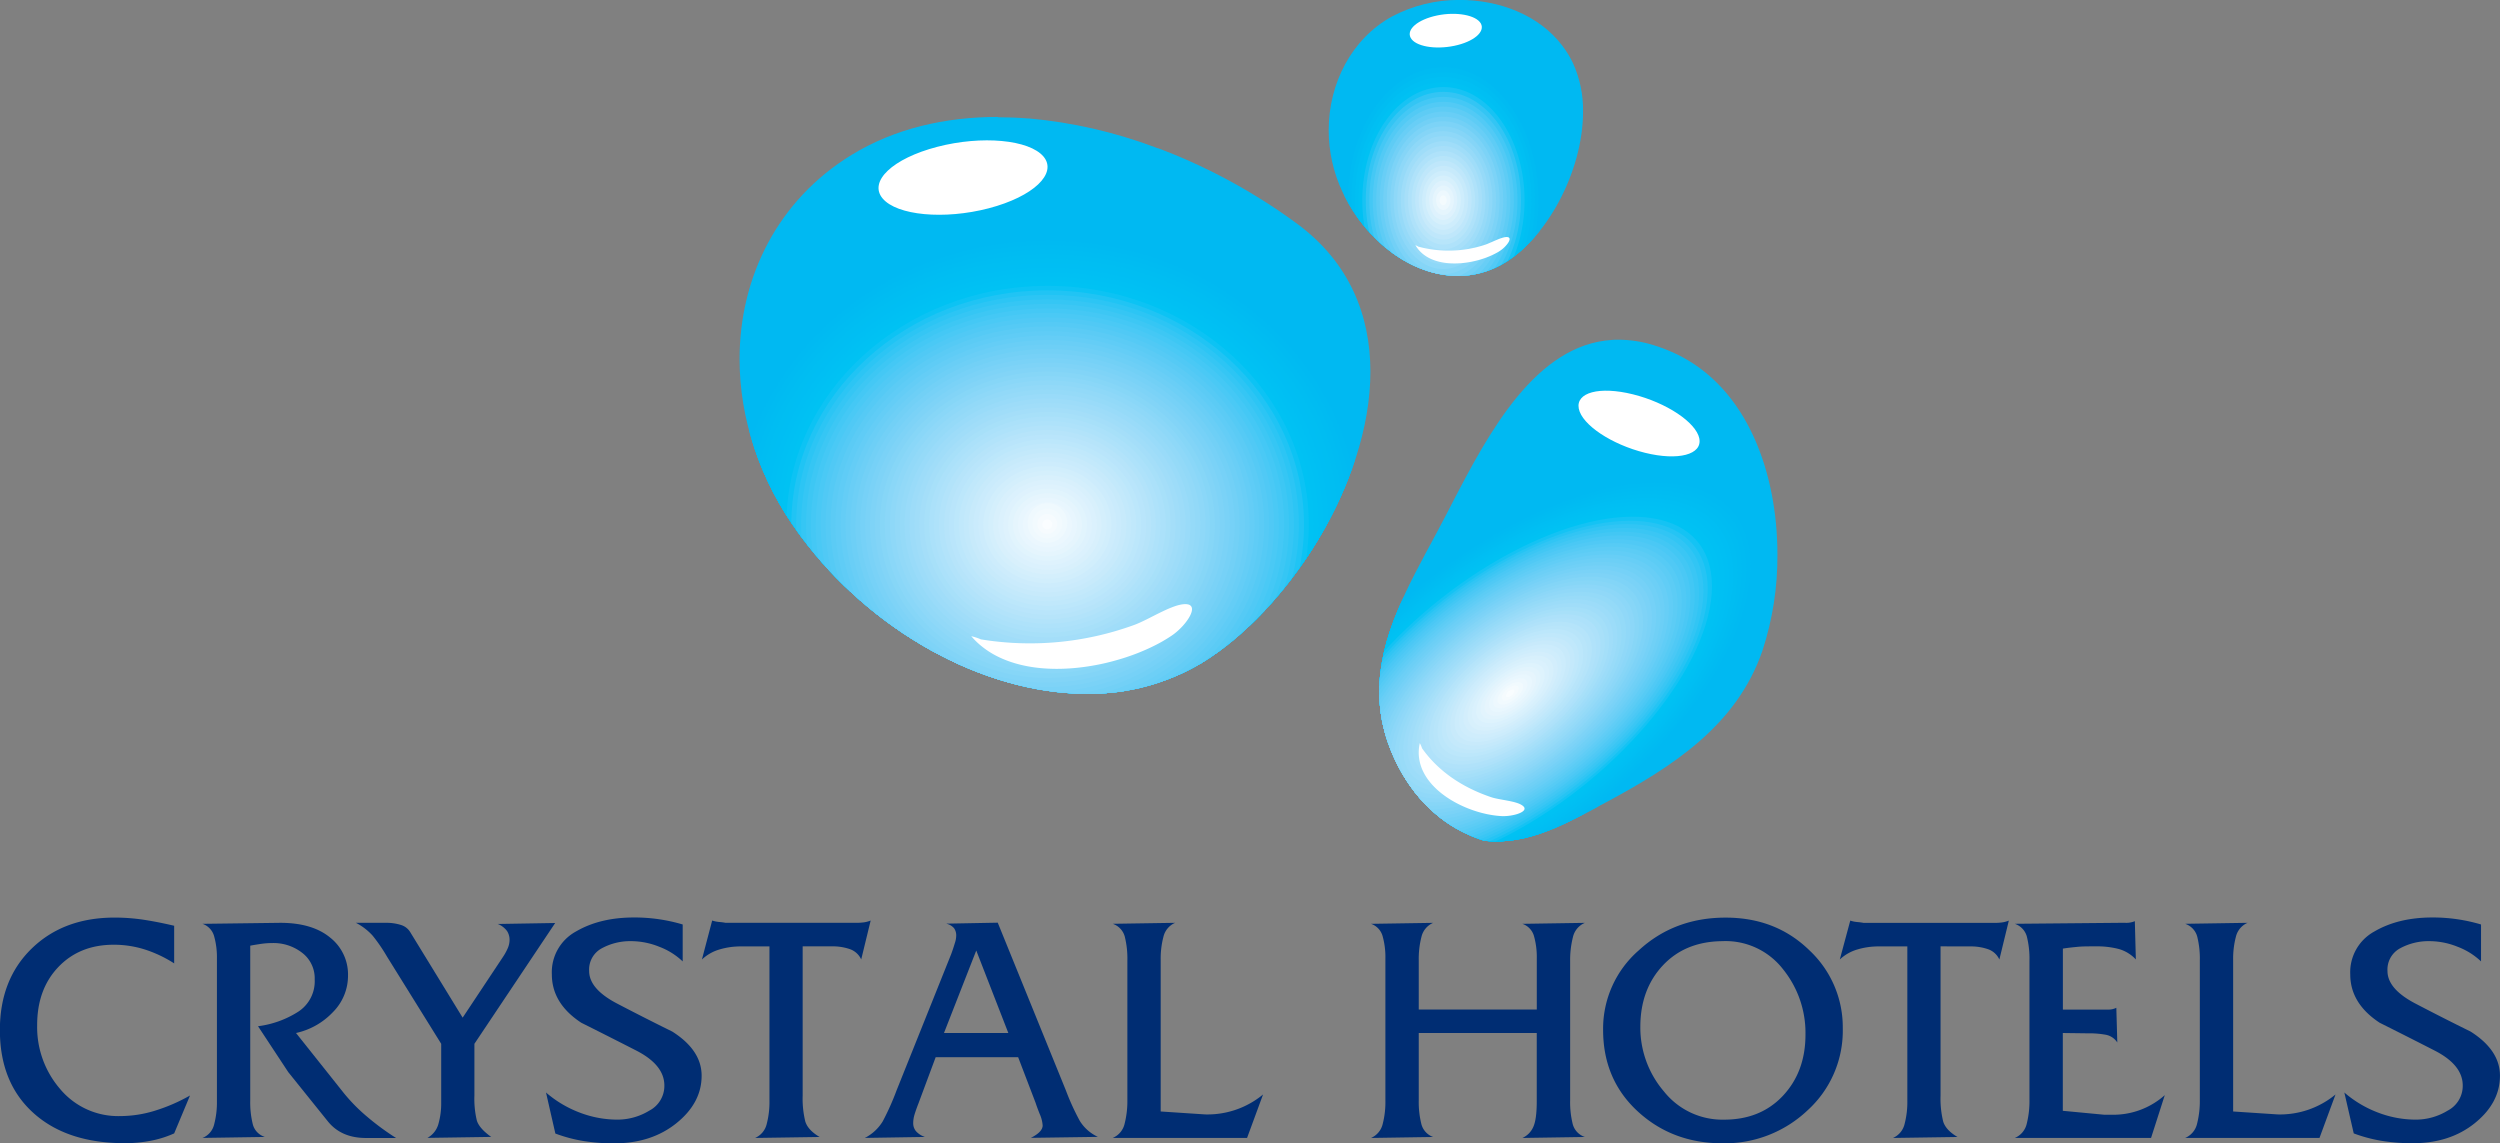 <svg id="Layer_1" data-name="Layer 1" xmlns="http://www.w3.org/2000/svg" xmlns:xlink="http://www.w3.org/1999/xlink" viewBox="0 0 697.02 318.74"><rect x="0" y="0" width="697.02" height="318.74" fill="#808080" stroke="none"/><defs><style>.cls-1{fill:none;}.cls-2{clip-path:url(#clip-path);}.cls-3{fill:#00b9f2;}.cls-4{fill:#00baf2;}.cls-5{fill:#00bbf2;}.cls-6{fill:#00bcf2;}.cls-7{fill:#00bdf2;}.cls-8{fill:#00bef2;}.cls-9{fill:#00bef3;}.cls-10{fill:#00bff3;}.cls-11{fill:#00c0f3;}.cls-12{fill:#00c1f3;}.cls-13{fill:#00c2f3;}.cls-14{fill:#0cc3f4;}.cls-15{fill:#20c4f4;}.cls-16{fill:#2cc5f4;}.cls-17{fill:#35c6f4;}.cls-18{fill:#3dc7f4;}.cls-19{fill:#44c8f5;}.cls-20{fill:#4ac9f5;}.cls-21{fill:#50c9f5;}.cls-22{fill:#55caf5;}.cls-23{fill:#5bcbf5;}.cls-24{fill:#5fccf6;}.cls-25{fill:#64cdf6;}.cls-26{fill:#69cef6;}.cls-27{fill:#6dcff6;}.cls-28{fill:#72d0f6;}.cls-29{fill:#76d1f7;}.cls-30{fill:#7ad2f7;}.cls-31{fill:#7ed3f7;}.cls-32{fill:#82d4f7;}.cls-33{fill:#86d6f7;}.cls-34{fill:#8ad7f8;}.cls-35{fill:#8ed8f8;}.cls-36{fill:#92d9f8;}.cls-37{fill:#95daf8;}.cls-38{fill:#99dbf9;}.cls-39{fill:#9ddcf9;}.cls-40{fill:#a0ddf9;}.cls-41{fill:#a4def9;}.cls-42{fill:#a7e0f9;}.cls-43{fill:#abe1fa;}.cls-44{fill:#aee2fa;}.cls-45{fill:#b2e3fa;}.cls-46{fill:#b6e4fa;}.cls-47{fill:#b9e5fb;}.cls-48{fill:#bce7fb;}.cls-49{fill:#c0e8fb;}.cls-50{fill:#c3e9fb;}.cls-51{fill:#c7eafb;}.cls-52{fill:#caebfc;}.cls-53{fill:#cdecfc;}.cls-54{fill:#d1eefc;}.cls-55{fill:#d4effc;}.cls-56{fill:#d8f0fc;}.cls-57{fill:#dbf1fd;}.cls-58{fill:#def2fd;}.cls-59{fill:#e1f4fd;}.cls-60{fill:#e5f5fd;}.cls-61{fill:#e8f6fe;}.cls-62{fill:#ebf7fe;}.cls-63{fill:#eff9fe;}.cls-64{fill:#f2fafe;}.cls-65{fill:#f6fbfe;}.cls-66{fill:#fafdff;}.cls-67{fill:#fff;fill-rule:evenodd;}.cls-68{clip-path:url(#clip-path-2);}.cls-69{fill:#14c3f4;}.cls-70{fill:#25c4f4;}.cls-71{fill:#31c5f4;}.cls-72{fill:#3ac6f4;}.cls-73{fill:#42c7f4;}.cls-74{fill:#4ac8f5;}.cls-75{fill:#56cbf5;}.cls-76{fill:#5cccf5;}.cls-77{fill:#61cdf6;}.cls-78{fill:#67cef6;}.cls-79{fill:#6ccff6;}.cls-80{fill:#70d0f6;}.cls-81{fill:#75d1f7;}.cls-82{fill:#83d5f7;}.cls-83{fill:#87d6f7;}.cls-84{fill:#8cd7f8;}.cls-85{fill:#90d8f8;}.cls-86{fill:#94daf8;}.cls-87{fill:#98dbf8;}.cls-88{fill:#9cdcf9;}.cls-89{fill:#a4dff9;}.cls-90{fill:#a8e0f9;}.cls-91{fill:#ade1fa;}.cls-92{fill:#b0e2fa;}.cls-93{fill:#b5e4fa;}.cls-94{fill:#b8e5fa;}.cls-95{fill:#c4e9fb;}.cls-96{fill:#c8eafb;}.cls-97{fill:#ccecfc;}.cls-98{fill:#cfedfc;}.cls-99{fill:#d3eefc;}.cls-100{fill:#d7f0fc;}.cls-101{fill:#daf1fd;}.cls-102{fill:#def3fd;}.cls-103{fill:#e2f4fd;}.cls-104{fill:#e6f5fd;}.cls-105{fill:#e9f7fe;}.cls-106{fill:#edf8fe;}.cls-107{fill:#f1fafe;}.cls-108{fill:#f5fbfe;}.cls-109{fill:#f9fdff;}.cls-110{clip-path:url(#clip-path-3);}.cls-111{fill:#17c3f4;}.cls-112{fill:#33c5f4;}.cls-113{fill:#52caf5;}.cls-114{fill:#5eccf5;}.cls-115{fill:#68cef6;}.cls-116{fill:#7cd3f7;}.cls-117{fill:#85d5f7;}.cls-118{fill:#96daf8;}.cls-119{fill:#9fddf9;}.cls-120{fill:#a7dff9;}.cls-121{fill:#afe2fa;}.cls-122{fill:#b7e5fa;}.cls-123{fill:#bfe7fb;}.cls-124{fill:#ceedfc;}.cls-125{fill:#d6f0fc;}.cls-126{fill:#f4fbfe;}.cls-127{fill:#002d73;}</style><clipPath id="clip-path" transform="translate(-72.44 -111.4)"><path class="cls-1" d="M350.69,144c-14.76,0-28.82,3.24-40.81,10.58-20.51,12.55-31.27,34-31.24,57,0,16.28,5.41,33.33,16.56,48.63.12.17.25.34.38.51l.2.28c19.37,26.1,50.59,43.75,79.53,43.83h.2a61.06,61.06,0,0,0,32.15-8.72c23.35-14.3,46.85-49.58,46.86-81.08,0-15.65-5.8-30.39-20.29-41.14l-.49-.36-.15-.1c-2.62-1.93-5.34-3.8-8.14-5.58h0l-.59-.38-.1-.06-.41-.26A159.86,159.86,0,0,0,396.07,153s0,0,0,0c-.22-.08-.39-.16-.6-.22l-.09,0-.15-.05-.18-.06h0l-.65-.24h0a134,134,0,0,0-35-8,.17.17,0,0,0-.09,0h-.24c-2.8-.23-5.62-.34-8.38-.34h0"/></clipPath><clipPath id="clip-path-2" transform="translate(-72.44 -111.4)"><path class="cls-1" d="M521.93,206.17c-21.25,1.31-34.34,25.69-44.53,45.35-1.61,3.12-3.15,6.12-4.66,8.89C465.08,274.66,457,288.86,457,304.19A42.82,42.82,0,0,0,460,320c3.2,8.26,10.58,20.88,26.23,25.79,12.26,1.43,23.33-5,33.85-10.62,18.64-10,36.54-21.45,43.73-42.32A84.14,84.14,0,0,0,568,266c0-22.54-8.24-46.48-28.41-56a47.08,47.08,0,0,0-6.34-2.44,33.68,33.68,0,0,0-9.55-1.45c-.6,0-1.21,0-1.8.05"/></clipPath><clipPath id="clip-path-3" transform="translate(-72.44 -111.4)"><path class="cls-1" d="M460.54,116c-11.22,6.16-17.65,18.6-17.65,31.7a40.29,40.29,0,0,0,3.81,17.13c.06.1.11.22.16.33s.1.2.14.3h0c6.54,13.39,19.15,22.82,31.84,22.86H479a25,25,0,0,0,12-3.11c12.54-6.86,22.8-26,22.81-42.65A31.63,31.63,0,0,0,511,129a27.62,27.62,0,0,0-3-4.89c-6.53-8.59-17.63-12.73-28.61-12.73A39.82,39.82,0,0,0,460.54,116"/></clipPath></defs><title>Crystal Hotels Logo</title><g class="cls-2"><rect class="cls-3" x="206.2" y="32.56" width="175.88" height="160.82"/><path class="cls-3" d="M276.6,257.65c0-44.4,39.36-80.4,87.92-80.4s87.93,36,87.93,80.4-39.36,80.41-87.93,80.41-87.92-36-87.92-80.41" transform="translate(-72.44 -111.4)"/><path class="cls-4" d="M278,257.67c0-43.72,38.76-79.15,86.56-79.15s86.55,35.43,86.55,79.15-38.75,79.13-86.55,79.13S278,301.37,278,257.67" transform="translate(-72.44 -111.4)"/><path class="cls-5" d="M279.33,257.67c0-43,38.13-77.9,85.18-77.9s85.17,34.87,85.17,77.9-38.13,77.88-85.17,77.88-85.18-34.87-85.18-77.88" transform="translate(-72.44 -111.4)"/><path class="cls-6" d="M280.69,257.67c0-42.32,37.52-76.64,83.8-76.64s83.82,34.32,83.82,76.64-37.52,76.63-83.82,76.63-83.8-34.3-83.8-76.63" transform="translate(-72.44 -111.4)"/><path class="cls-7" d="M282.06,257.67c0-41.62,36.9-75.38,82.43-75.38s82.44,33.75,82.44,75.38S410,333,364.49,333s-82.43-33.75-82.43-75.38" transform="translate(-72.44 -111.4)"/><path class="cls-8" d="M283.43,257.67c0-40.94,36.29-74.13,81.06-74.13s81.06,33.19,81.06,74.13-36.3,74.13-81.06,74.13-81.06-33.18-81.06-74.13" transform="translate(-72.44 -111.4)"/><path class="cls-9" d="M284.79,257.67c0-40.24,35.68-72.86,79.69-72.86s79.67,32.62,79.67,72.86-35.68,72.87-79.67,72.87-79.69-32.62-79.69-72.87" transform="translate(-72.44 -111.4)"/><path class="cls-10" d="M286.15,257.67c0-39.54,35.06-71.6,78.33-71.6s78.31,32.06,78.31,71.6-35.06,71.62-78.31,71.62-78.33-32.06-78.33-71.62" transform="translate(-72.44 -111.4)"/><path class="cls-11" d="M287.52,257.68c0-38.86,34.44-70.35,76.93-70.35s76.93,31.5,76.93,70.35S407,328,364.45,328s-76.93-31.5-76.93-70.35" transform="translate(-72.44 -111.4)"/><path class="cls-12" d="M288.88,257.68c0-38.17,33.83-69.1,75.58-69.1S440,219.51,440,257.68s-33.83,69.1-75.56,69.1-75.58-30.94-75.58-69.1" transform="translate(-72.44 -111.4)"/><path class="cls-13" d="M290.25,257.68c0-37.47,33.21-67.85,74.2-67.85s74.19,30.38,74.19,67.85-33.22,67.83-74.19,67.83-74.2-30.38-74.2-67.83" transform="translate(-72.44 -111.4)"/><path class="cls-14" d="M291.7,257.68c0-36.77,32.6-66.58,72.82-66.58s72.82,29.81,72.82,66.58-32.6,66.58-72.82,66.58-72.82-29.81-72.82-66.58" transform="translate(-72.44 -111.4)"/><path class="cls-15" d="M293.07,257.68c0-36.07,32-65.33,71.44-65.33S436,221.61,436,257.68,404,323,364.51,323s-71.44-29.24-71.44-65.33" transform="translate(-72.44 -111.4)"/><path class="cls-16" d="M294.43,257.68c0-35.39,31.38-64.08,70.08-64.08s70.06,28.69,70.06,64.08-31.36,64.07-70.06,64.07-70.08-28.69-70.08-64.07" transform="translate(-72.44 -111.4)"/><path class="cls-17" d="M295.81,257.68c0-34.69,30.75-62.81,68.68-62.81s68.7,28.12,68.7,62.81-30.76,62.82-68.7,62.82-68.68-28.12-68.68-62.82" transform="translate(-72.44 -111.4)"/><path class="cls-18" d="M297.17,257.69c0-34,30.15-61.57,67.32-61.57s67.33,27.56,67.33,61.57-30.15,61.55-67.33,61.55-67.32-27.56-67.32-61.55" transform="translate(-72.44 -111.4)"/><path class="cls-19" d="M298.53,257.69c0-33.3,29.52-60.3,66-60.3s65.94,27,65.94,60.3S400.9,318,364.48,318s-66-27-66-60.3" transform="translate(-72.44 -111.4)"/><path class="cls-20" d="M299.89,257.69c0-32.6,28.91-59.05,64.58-59.05S429,225.09,429,257.69s-28.91,59-64.57,59-64.58-26.44-64.58-59" transform="translate(-72.44 -111.4)"/><path class="cls-21" d="M301.26,257.69c0-31.92,28.29-57.78,63.21-57.78s63.18,25.86,63.18,57.78-28.29,57.8-63.18,57.8-63.21-25.88-63.21-57.8" transform="translate(-72.44 -111.4)"/><path class="cls-22" d="M302.62,257.69c0-31.22,27.69-56.53,61.83-56.53s61.82,25.31,61.82,56.53-27.67,56.53-61.82,56.53-61.83-25.31-61.83-56.53" transform="translate(-72.44 -111.4)"/><path class="cls-23" d="M304,257.69c0-30.52,27.06-55.28,60.46-55.28s60.45,24.76,60.45,55.28S397.84,313,364.45,313,304,288.23,304,257.69" transform="translate(-72.44 -111.4)"/><path class="cls-24" d="M305.35,257.71c0-29.85,26.46-54,59.09-54s59.06,24.18,59.06,54-26.45,54-59.06,54-59.09-24.18-59.09-54" transform="translate(-72.44 -111.4)"/><path class="cls-25" d="M306.82,257.71c0-29.15,25.84-52.77,57.7-52.77s57.71,23.62,57.71,52.77-25.85,52.76-57.71,52.76-57.7-23.62-57.7-52.76" transform="translate(-72.44 -111.4)"/><path class="cls-26" d="M308.17,257.71c0-28.45,25.24-51.52,56.33-51.52s56.33,23.07,56.33,51.52-25.22,51.5-56.33,51.5-56.33-23.05-56.33-51.5" transform="translate(-72.44 -111.4)"/><path class="cls-27" d="M309.55,257.71c0-27.75,24.6-50.25,55-50.25s55,22.5,55,50.25S394.86,308,364.51,308s-55-22.5-55-50.25" transform="translate(-72.44 -111.4)"/><path class="cls-28" d="M310.92,257.71c0-27.05,24-49,53.57-49s53.58,21.95,53.58,49-24,49-53.58,49-53.57-21.93-53.57-49" transform="translate(-72.44 -111.4)"/><path class="cls-29" d="M312.28,257.71c0-26.37,23.36-47.73,52.2-47.73s52.21,21.37,52.21,47.73-23.37,47.74-52.21,47.74-52.2-21.38-52.2-47.74" transform="translate(-72.44 -111.4)"/><path class="cls-30" d="M313.65,257.71c0-25.67,22.75-46.48,50.82-46.48s50.85,20.81,50.85,46.48-22.77,46.49-50.85,46.49-50.82-20.81-50.82-46.49" transform="translate(-72.44 -111.4)"/><path class="cls-31" d="M315,257.71c0-25,22.15-45.23,49.47-45.23s49.45,20.26,49.45,45.23-22.14,45.24-49.45,45.24S315,282.69,315,257.71" transform="translate(-72.44 -111.4)"/><path class="cls-32" d="M316.38,257.72c0-24.29,21.53-44,48.08-44s48.09,19.68,48.09,44-21.53,44-48.09,44-48.08-19.68-48.08-44" transform="translate(-72.44 -111.4)"/><path class="cls-33" d="M317.74,257.72c0-23.6,20.91-42.72,46.71-42.72s46.71,19.13,46.71,42.72-20.9,42.71-46.71,42.71-46.71-19.12-46.71-42.71" transform="translate(-72.44 -111.4)"/><path class="cls-34" d="M319.11,257.72c0-22.9,20.3-41.46,45.33-41.46s45.33,18.56,45.33,41.46-20.3,41.45-45.33,41.45-45.33-18.56-45.33-41.45" transform="translate(-72.44 -111.4)"/><path class="cls-35" d="M320.56,257.65c0-22.2,19.68-40.2,44-40.2s44,18,44,40.2-19.69,40.2-44,40.2-44-18-44-40.2" transform="translate(-72.44 -111.4)"/><path class="cls-36" d="M321.93,257.65c0-21.5,19.08-38.93,42.59-38.93s42.59,17.44,42.59,38.93-19.07,39-42.59,39-42.59-17.44-42.59-39" transform="translate(-72.44 -111.4)"/><path class="cls-37" d="M323.3,257.67c0-20.81,18.45-37.7,41.21-37.7s41.22,16.88,41.22,37.7-18.45,37.68-41.22,37.68-41.21-16.87-41.21-37.68" transform="translate(-72.44 -111.4)"/><path class="cls-38" d="M324.65,257.67c0-20.13,17.84-36.43,39.84-36.43s39.85,16.3,39.85,36.43-17.83,36.43-39.85,36.43-39.84-16.32-39.84-36.43" transform="translate(-72.44 -111.4)"/><path class="cls-39" d="M326,257.67c0-19.43,17.23-35.18,38.47-35.18S403,238.24,403,257.67s-17.22,35.17-38.48,35.17S326,277.09,326,257.67" transform="translate(-72.44 -111.4)"/><path class="cls-40" d="M327.39,257.67c0-18.73,16.61-33.92,37.09-33.92s37.1,15.19,37.1,33.92-16.62,33.92-37.1,33.92-37.09-15.2-37.09-33.92" transform="translate(-72.44 -111.4)"/><path class="cls-41" d="M328.75,257.67c0-18,16-32.66,35.72-32.66s35.73,14.62,35.73,32.66-16,32.67-35.73,32.67-35.72-14.63-35.72-32.67" transform="translate(-72.44 -111.4)"/><path class="cls-42" d="M330.12,257.67c0-17.34,15.38-31.4,34.35-31.4s34.34,14.06,34.34,31.4-15.37,31.42-34.34,31.42S330.12,275,330.12,257.67" transform="translate(-72.44 -111.4)"/><path class="cls-43" d="M331.48,257.68c0-16.66,14.77-30.15,33-30.15s33,13.49,33,30.15-14.76,30.15-33,30.15-33-13.51-33-30.15" transform="translate(-72.44 -111.4)"/><path class="cls-44" d="M332.86,257.68c0-16,14.14-28.9,31.6-28.9S396,241.72,396,257.68s-14.14,28.88-31.59,28.88-31.6-12.93-31.6-28.88" transform="translate(-72.44 -111.4)"/><path class="cls-45" d="M334.21,257.68c0-15.26,13.53-27.65,30.24-27.65s30.23,12.38,30.23,27.65-13.53,27.63-30.23,27.63-30.24-12.37-30.24-27.63" transform="translate(-72.44 -111.4)"/><path class="cls-46" d="M335.68,257.68c0-14.57,12.92-26.38,28.85-26.38s28.86,11.81,28.86,26.38-12.92,26.38-28.86,26.38-28.85-11.8-28.85-26.38" transform="translate(-72.44 -111.4)"/><path class="cls-47" d="M337,257.68c0-13.88,12.31-25.13,27.48-25.13S392,243.8,392,257.68s-12.31,25.13-27.48,25.13S337,271.55,337,257.68" transform="translate(-72.44 -111.4)"/><path class="cls-48" d="M338.41,257.68c0-13.18,11.69-23.86,26.1-23.86s26.1,10.68,26.1,23.86-11.69,23.87-26.1,23.87-26.1-10.68-26.1-23.87" transform="translate(-72.44 -111.4)"/><path class="cls-49" d="M339.76,257.68c0-12.49,11.08-22.61,24.73-22.61s24.73,10.12,24.73,22.61-11.06,22.62-24.73,22.62-24.73-10.13-24.73-22.62" transform="translate(-72.44 -111.4)"/><path class="cls-50" d="M341.13,257.69c0-11.81,10.45-21.37,23.36-21.37s23.35,9.56,23.35,21.37S377.4,279,364.49,279s-23.36-9.57-23.36-21.36" transform="translate(-72.44 -111.4)"/><path class="cls-51" d="M342.5,257.69c0-11.11,9.86-20.1,22-20.1s22,9,22,20.1-9.85,20.1-22,20.1-22-9-22-20.1" transform="translate(-72.44 -111.4)"/><path class="cls-52" d="M343.86,257.69c0-10.41,9.23-18.85,20.61-18.85s20.61,8.44,20.61,18.85-9.23,18.85-20.61,18.85-20.61-8.44-20.61-18.85" transform="translate(-72.44 -111.4)"/><path class="cls-53" d="M345.22,257.69c0-9.71,8.61-17.6,19.25-17.6s19.23,7.89,19.23,17.6-8.61,17.59-19.23,17.59-19.25-7.89-19.25-17.59" transform="translate(-72.44 -111.4)"/><path class="cls-54" d="M346.6,257.69c0-9,8-16.33,17.86-16.33s17.86,7.31,17.86,16.33-8,16.33-17.86,16.33-17.86-7.31-17.86-16.33" transform="translate(-72.44 -111.4)"/><path class="cls-55" d="M348,257.69c0-8.32,7.38-15.08,16.5-15.08s16.48,6.75,16.48,15.08-7.37,15.07-16.48,15.07S348,266,348,257.69" transform="translate(-72.44 -111.4)"/><path class="cls-56" d="M349.33,257.71c0-7.64,6.77-13.82,15.12-13.82s15.1,6.18,15.1,13.82-6.75,13.81-15.1,13.81-15.12-6.19-15.12-13.81" transform="translate(-72.44 -111.4)"/><path class="cls-57" d="M350.78,257.71c0-6.94,6.16-12.57,13.74-12.57s13.74,5.63,13.74,12.57-6.16,12.56-13.74,12.56-13.74-5.62-13.74-12.56" transform="translate(-72.44 -111.4)"/><path class="cls-58" d="M352.15,257.71c0-6.25,5.54-11.3,12.36-11.3s12.37,5.05,12.37,11.3S371.34,269,364.51,269s-12.36-5.06-12.36-11.3" transform="translate(-72.44 -111.4)"/><path class="cls-59" d="M353.51,257.71c0-5.55,4.93-10.05,11-10.05s11,4.5,11,10.05-4.92,10.05-11,10.05-11-4.49-11-10.05" transform="translate(-72.44 -111.4)"/><path class="cls-60" d="M354.88,257.71c0-4.85,4.3-8.78,9.61-8.78s9.62,3.93,9.62,8.78-4.3,8.8-9.62,8.8-9.61-3.94-9.61-8.8" transform="translate(-72.44 -111.4)"/><path class="cls-61" d="M356.24,257.71c0-4.15,3.69-7.53,8.25-7.53s8.24,3.38,8.24,7.53-3.68,7.55-8.24,7.55-8.25-3.37-8.25-7.55" transform="translate(-72.44 -111.4)"/><path class="cls-62" d="M357.61,257.71c0-3.47,3.07-6.28,6.86-6.28s6.87,2.81,6.87,6.28-3.07,6.28-6.87,6.28-6.86-2.81-6.86-6.28" transform="translate(-72.44 -111.4)"/><path class="cls-63" d="M359,257.71a5.51,5.51,0,1,1,5.49,5,5.26,5.26,0,0,1-5.49-5" transform="translate(-72.44 -111.4)"/><path class="cls-64" d="M360.34,257.72a4.14,4.14,0,1,1,4.11,3.76,4,4,0,0,1-4.11-3.76" transform="translate(-72.44 -111.4)"/><path class="cls-65" d="M361.7,257.72a2.76,2.76,0,1,1,2.75,2.51,2.65,2.65,0,0,1-2.75-2.51" transform="translate(-72.44 -111.4)"/><path class="cls-66" d="M363.07,257.72a1.38,1.38,0,1,1,1.37,1.25,1.31,1.31,0,0,1-1.37-1.25" transform="translate(-72.44 -111.4)"/></g><path class="cls-67" d="M363.38,155.05c3.94,4.71-2.83,11.17-15.26,14.42s-25.62,2-29.6-2.74,2.78-11.15,15.23-14.39,25.65-2,29.63,2.71" transform="translate(-72.44 -111.4)"/><path class="cls-67" d="M345.85,289.65a84.81,84.81,0,0,0,42.78-4c3.76-1.34,9.85-5.34,13.61-5.77,5.38-.62,1.18,5.83-3.1,8.72-13.76,9.35-43.2,15-55.91.17a16.64,16.64,0,0,1,2.61.85" transform="translate(-72.44 -111.4)"/><g class="cls-68"><rect class="cls-3" x="384.58" y="94.72" width="111.03" height="139.82"/><path class="cls-3" d="M425.54,341c0-26.24,30.48-63.7,68.09-83.69s68.07-14.93,68.07,11.29-30.46,63.69-68.07,83.69S425.54,367.18,425.54,341" transform="translate(-72.44 -111.4)"/><path class="cls-4" d="M426.73,340.25c0-25.77,29.95-62.57,66.89-82.22s66.88-14.67,66.88,11.1-29.94,62.57-66.88,82.21S426.73,366,426.73,340.25" transform="translate(-72.44 -111.4)"/><path class="cls-5" d="M427.92,339.65c0-25.3,29.41-61.45,65.7-80.75s65.68-14.4,65.68,10.9-29.41,61.47-65.68,80.76-65.7,14.41-65.7-10.9" transform="translate(-72.44 -111.4)"/><path class="cls-6" d="M429.11,338.95c0-24.84,28.86-60.34,64.48-79.28s64.5-14.14,64.5,10.71-28.88,60.34-64.49,79.28-64.5,14.14-64.5-10.71" transform="translate(-72.44 -111.4)"/><path class="cls-7" d="M430.29,338.35c0-24.39,28.33-59.22,63.3-77.82s63.3-13.89,63.3,10.5-28.34,59.23-63.3,77.82-63.3,13.89-63.3-10.5" transform="translate(-72.44 -111.4)"/><path class="cls-9" d="M431.48,337.74c0-23.92,27.79-58.1,62.09-76.34s62.11-13.62,62.11,10.3-27.8,58.11-62.11,76.34-62.09,13.64-62.09-10.3" transform="translate(-72.44 -111.4)"/><path class="cls-10" d="M432.65,337c0-23.47,27.28-57,60.92-74.87s60.91-13.36,60.91,10.1-27.27,57-60.91,74.88-60.92,13.38-60.92-10.1" transform="translate(-72.44 -111.4)"/><path class="cls-11" d="M433.84,336.45c0-23,26.73-55.88,59.72-73.41s59.72-13.11,59.72,9.9-26.74,55.87-59.72,73.41-59.72,13.1-59.72-9.9" transform="translate(-72.44 -111.4)"/><path class="cls-12" d="M435,335.85c0-22.55,26.2-54.75,58.52-71.94s58.52-12.84,58.52,9.71-26.19,54.75-58.52,71.94S435,358.39,435,335.85" transform="translate(-72.44 -111.4)"/><path class="cls-13" d="M436.21,335.14c0-22.09,25.67-53.64,57.34-70.47s57.32-12.58,57.32,9.51-25.67,53.64-57.32,70.47-57.34,12.58-57.34-9.51" transform="translate(-72.44 -111.4)"/><path class="cls-69" d="M437.5,334.54c0-21.62,25.13-52.52,56.13-69s56.12-12.32,56.12,9.31-25.12,52.52-56.12,69-56.13,12.32-56.13-9.31" transform="translate(-72.44 -111.4)"/><path class="cls-70" d="M438.68,334c0-21.17,24.59-51.4,54.95-67.55s54.93-12,54.93,9.11S524,326.93,493.63,343.06s-54.95,12-54.95-9.11" transform="translate(-72.44 -111.4)"/><path class="cls-71" d="M439.87,333.25c0-20.71,24.06-50.29,53.75-66.07s53.75-11.79,53.75,8.92-24.08,50.28-53.75,66.06-53.75,11.8-53.75-8.91" transform="translate(-72.44 -111.4)"/><path class="cls-72" d="M441.06,332.64c0-20.24,23.52-49.16,52.55-64.6s52.55-11.53,52.55,8.72-23.52,49.17-52.55,64.6-52.55,11.52-52.55-8.72" transform="translate(-72.44 -111.4)"/><path class="cls-73" d="M442.24,332c0-19.78,23-48,51.35-63.12s51.36-11.26,51.36,8.52-23,48.05-51.36,63.13-51.35,11.27-51.35-8.53" transform="translate(-72.44 -111.4)"/><path class="cls-74" d="M443.41,331.35c0-19.34,22.46-46.94,50.18-61.66s50.15-11,50.15,8.31-22.45,46.94-50.15,61.67-50.18,11-50.18-8.32" transform="translate(-72.44 -111.4)"/><path class="cls-21" d="M444.6,330.74c0-18.86,21.93-45.82,49-60.2s49-10.73,49,8.12-21.92,45.82-49,60.2-49,10.74-49-8.12" transform="translate(-72.44 -111.4)"/><path class="cls-75" d="M445.79,330.13c0-18.4,21.4-44.7,47.77-58.72s47.77-10.49,47.77,7.92S520,324,493.56,338.06s-47.77,10.49-47.77-7.93" transform="translate(-72.44 -111.4)"/><path class="cls-76" d="M447,329.44c0-17.94,20.86-43.58,46.58-57.25s46.58-10.22,46.58,7.73-20.86,43.58-46.57,57.25S447,347.39,447,329.44" transform="translate(-72.44 -111.4)"/><path class="cls-77" d="M448.16,328.84c0-17.49,20.31-42.47,45.38-55.79s45.38-10,45.38,7.53S518.61,323,493.55,336.37s-45.38,9.94-45.38-7.53" transform="translate(-72.44 -111.4)"/><path class="cls-78" d="M449.35,328.23c0-17,19.79-41.35,44.19-54.31s44.19-9.69,44.19,7.32-19.79,41.35-44.19,54.33-44.19,9.69-44.19-7.34" transform="translate(-72.44 -111.4)"/><path class="cls-79" d="M450.53,327.54c0-16.57,19.24-40.23,43-52.85s43-9.43,43,7.13-19.25,40.23-43,52.85-43,9.43-43-7.13" transform="translate(-72.44 -111.4)"/><path class="cls-80" d="M451.82,326.94c0-16.1,18.71-39.12,41.8-51.38s41.81-9.18,41.81,6.92-18.71,39.12-41.81,51.39-41.8,9.18-41.8-6.93" transform="translate(-72.44 -111.4)"/><path class="cls-81" d="M453,326.24c0-15.65,18.17-38,40.61-49.92s40.6-8.91,40.6,6.74S516,321,493.61,333,453,341.89,453,326.24" transform="translate(-72.44 -111.4)"/><path class="cls-30" d="M454.18,325.63c0-15.18,17.65-36.87,39.42-48.44S533,268.54,533,283.73s-17.65,36.87-39.41,48.45-39.42,8.64-39.42-6.55" transform="translate(-72.44 -111.4)"/><path class="cls-31" d="M455.36,325c0-14.72,17.12-35.76,38.23-47s38.21-8.37,38.21,6.35-17.1,35.76-38.21,47-38.23,8.39-38.23-6.34" transform="translate(-72.44 -111.4)"/><path class="cls-82" d="M456.55,324.33c0-14.26,16.58-34.64,37-45.5s37-8.12,37,6.13-16.58,34.65-37,45.52-37,8.13-37-6.14" transform="translate(-72.44 -111.4)"/><path class="cls-83" d="M457.74,323.74c0-13.81,16-33.53,35.84-44.05s35.82-7.86,35.82,5.95-16,33.53-35.82,44-35.84,7.86-35.84-5.93" transform="translate(-72.44 -111.4)"/><path class="cls-84" d="M458.93,323.13c0-13.35,15.5-32.41,34.63-42.57s34.63-7.6,34.63,5.75-15.51,32.41-34.63,42.57-34.63,7.6-34.63-5.75" transform="translate(-72.44 -111.4)"/><path class="cls-85" d="M460.11,322.43c0-12.89,15-31.28,33.43-41.11S527,274,527,286.87,512,318.16,493.55,328s-33.43,7.33-33.43-5.55" transform="translate(-72.44 -111.4)"/><path class="cls-86" d="M461.3,321.83c0-12.41,14.43-30.16,32.25-39.63s32.23-7.07,32.23,5.36-14.43,30.16-32.23,39.63-32.25,7.08-32.25-5.36" transform="translate(-72.44 -111.4)"/><path class="cls-87" d="M462.48,321.23c0-12,13.9-29.05,31.05-38.17s31-6.82,31,5.15-13.91,29.05-31,38.18-31.05,6.8-31.05-5.16" transform="translate(-72.44 -111.4)"/><path class="cls-88" d="M463.67,320.53c0-11.5,13.36-27.93,29.85-36.71s29.86-6.54,29.86,5S510,316.72,493.52,325.48s-29.85,6.55-29.85-4.95" transform="translate(-72.44 -111.4)"/><path class="cls-40" d="M464.84,319.92c0-11,12.84-26.81,28.67-35.23s28.67-6.29,28.67,4.75-12.84,26.82-28.67,35.24-28.67,6.29-28.67-4.76" transform="translate(-72.44 -111.4)"/><path class="cls-89" d="M466.14,319.33c0-10.59,12.28-25.7,27.46-33.78s27.47-6,27.47,4.56-12.29,25.71-27.47,33.77-27.46,6-27.46-4.55" transform="translate(-72.44 -111.4)"/><path class="cls-90" d="M467.31,318.63c0-10.13,11.76-24.59,26.28-32.3s26.28-5.76,26.28,4.35-11.76,24.59-26.28,32.3-26.28,5.77-26.28-4.35" transform="translate(-72.44 -111.4)"/><path class="cls-91" d="M468.5,318c0-9.65,11.22-23.46,25.09-30.84s25.09-5.48,25.09,4.17-11.24,23.46-25.09,30.84-25.09,5.5-25.09-4.17" transform="translate(-72.44 -111.4)"/><path class="cls-92" d="M469.69,317.42c0-9.19,10.7-22.34,23.89-29.36s23.89-5.24,23.89,4-10.68,22.35-23.89,29.36-23.89,5.24-23.89-4" transform="translate(-72.44 -111.4)"/><path class="cls-93" d="M470.87,316.72c0-8.73,10.16-21.22,22.69-27.88s22.7-5,22.7,3.76-10.16,21.23-22.69,27.89-22.7,5-22.7-3.77" transform="translate(-72.44 -111.4)"/><path class="cls-94" d="M472.06,316.13c0-8.28,9.63-20.12,21.5-26.43s21.5-4.71,21.5,3.58-9.62,20.11-21.5,26.42-21.5,4.72-21.5-3.56" transform="translate(-72.44 -111.4)"/><path class="cls-48" d="M473.25,315.43c0-7.82,9.09-19,20.3-25s20.3-4.44,20.3,3.38-9.09,19-20.3,25-20.3,4.46-20.3-3.36" transform="translate(-72.44 -111.4)"/><path class="cls-49" d="M474.43,314.82c0-7.36,8.55-17.87,19.1-23.49s19.11-4.19,19.11,3.18S504.1,312.38,493.54,318s-19.1,4.18-19.1-3.18" transform="translate(-72.44 -111.4)"/><path class="cls-95" d="M475.61,314.21c0-6.9,8-16.75,17.92-22s17.91-3.93,17.91,3-8,16.76-17.91,22-17.92,3.93-17.92-3" transform="translate(-72.44 -111.4)"/><path class="cls-96" d="M476.79,313.53c0-6.45,7.5-15.66,16.73-20.56s16.72-3.67,16.72,2.78-7.48,15.64-16.72,20.55-16.73,3.67-16.73-2.77" transform="translate(-72.44 -111.4)"/><path class="cls-97" d="M478,312.92c0-6,7-14.52,15.53-19.08S509,290.43,509,296.41s-6.94,14.53-15.52,19.09S478,318.91,478,312.92" transform="translate(-72.44 -111.4)"/><path class="cls-98" d="M479.17,312.32c0-5.51,6.41-13.4,14.34-17.61s14.33-3.15,14.33,2.38-6.42,13.41-14.33,17.62-14.34,3.14-14.34-2.39" transform="translate(-72.44 -111.4)"/><path class="cls-99" d="M480.45,311.62c0-5.05,5.88-12.29,13.14-16.14s13.13-2.89,13.13,2.18-5.88,12.29-13.13,16.16-13.14,2.87-13.14-2.19" transform="translate(-72.44 -111.4)"/><path class="cls-100" d="M481.64,311c0-4.6,5.34-11.17,11.93-14.69s12-2.61,12,2-5.35,11.17-12,14.68-11.93,2.63-11.93-2" transform="translate(-72.44 -111.4)"/><path class="cls-101" d="M482.82,310.41c0-4.14,4.82-10,10.75-13.2s10.75-2.36,10.75,1.77S499.51,309,493.57,312.2s-10.75,2.36-10.75-1.78" transform="translate(-72.44 -111.4)"/><path class="cls-102" d="M484,309.72c0-3.68,4.27-8.94,9.55-11.74s9.56-2.09,9.56,1.58-4.27,8.94-9.56,11.74S484,313.4,484,309.72" transform="translate(-72.44 -111.4)"/><path class="cls-103" d="M485.2,309.11c0-3.22,3.73-7.82,8.35-10.27s8.36-1.83,8.36,1.4-3.73,7.82-8.36,10.27-8.35,1.84-8.35-1.4" transform="translate(-72.44 -111.4)"/><path class="cls-104" d="M486.37,308.52c0-2.76,3.22-6.71,7.18-8.81s7.16-1.57,7.16,1.19-3.21,6.71-7.16,8.81-7.18,1.57-7.18-1.19" transform="translate(-72.44 -111.4)"/><path class="cls-105" d="M487.57,307.82c0-2.29,2.66-5.59,6-7.33s6-1.32,6,1-2.68,5.57-6,7.33-6,1.32-6-1" transform="translate(-72.44 -111.4)"/><path class="cls-106" d="M488.75,307.21c0-1.84,2.13-4.46,4.77-5.87s4.78-1,4.78.79-2.14,4.47-4.78,5.88-4.77,1-4.77-.81" transform="translate(-72.44 -111.4)"/><path class="cls-107" d="M489.93,306.62c0-1.39,1.61-3.36,3.58-4.41s3.58-.79,3.58.6-1.6,3.35-3.57,4.4-3.59.78-3.59-.59" transform="translate(-72.44 -111.4)"/><path class="cls-108" d="M491.12,305.92c0-.92,1.07-2.23,2.39-2.94s2.38-.53,2.38.4-1.06,2.24-2.38,2.94-2.39.51-2.39-.4" transform="translate(-72.44 -111.4)"/><path class="cls-109" d="M492.31,305.31a2.11,2.11,0,0,1,1.19-1.46c.66-.35,1.2-.26,1.2.2a2.1,2.1,0,0,1-1.2,1.47c-.66.35-1.19.26-1.19-.2" transform="translate(-72.44 -111.4)"/></g><path class="cls-67" d="M546.22,233.64c.9,4.5-5.86,6.3-15.15,4s-17.55-7.78-18.45-12.3,5.75-6.32,15.09-4,17.57,7.79,18.52,12.3" transform="translate(-72.44 -111.4)"/><path class="cls-67" d="M468.9,320c4.6,6.51,11.35,11,19.41,13.7,2.25.74,6.78,1,8.51,2.23,2.51,1.68-2.54,3.19-5.78,3-10.45-.57-25.32-8.63-22.75-20.35a7,7,0,0,1,.6,1.37" transform="translate(-72.44 -111.4)"/><g class="cls-110"><rect class="cls-3" x="370.45" width="70.91" height="76.91"/><path class="cls-3" d="M447.28,167.2c0-21.24,12.34-38.45,27.55-38.45S502.35,146,502.35,167.2,490,205.64,474.83,205.64s-27.55-17.21-27.55-38.43" transform="translate(-72.44 -111.4)"/><path class="cls-5" d="M448.26,167.21c0-20.46,11.88-37.06,26.55-37.06s26.56,16.6,26.56,37.06-11.9,37.07-26.56,37.07-26.55-16.6-26.55-37.07" transform="translate(-72.44 -111.4)"/><path class="cls-7" d="M449.24,167.24c0-19.7,11.45-35.69,25.56-35.69s25.57,16,25.57,35.69-11.44,35.69-25.57,35.69-25.56-16-25.56-35.69" transform="translate(-72.44 -111.4)"/><path class="cls-10" d="M450.21,167.2c0-19,11-34.32,24.59-34.32s24.59,15.37,24.59,34.32-11,34.32-24.59,34.32-24.59-15.36-24.59-34.32" transform="translate(-72.44 -111.4)"/><path class="cls-12" d="M451.18,167.23c0-18.2,10.57-32.95,23.6-32.95s23.61,14.75,23.61,32.95-10.58,32.95-23.61,32.95-23.6-14.76-23.6-32.95" transform="translate(-72.44 -111.4)"/><path class="cls-111" d="M452.26,167.25c0-17.45,10.13-31.58,22.62-31.58s22.62,14.13,22.62,31.58-10.13,31.56-22.62,31.56-22.62-14.12-22.62-31.56" transform="translate(-72.44 -111.4)"/><path class="cls-112" d="M453.23,167.2c0-16.67,9.68-30.19,21.63-30.19s21.64,13.52,21.64,30.19-9.69,30.2-21.64,30.2-21.63-13.52-21.63-30.2" transform="translate(-72.44 -111.4)"/><path class="cls-19" d="M454.21,167.23c0-15.92,9.24-28.82,20.64-28.82s20.67,12.9,20.67,28.82-9.26,28.83-20.67,28.83-20.64-12.92-20.64-28.83" transform="translate(-72.44 -111.4)"/><path class="cls-113" d="M455.18,167.25c0-15.17,8.8-27.46,19.67-27.46s19.66,12.29,19.66,27.46-8.81,27.45-19.66,27.45-19.67-12.29-19.67-27.45" transform="translate(-72.44 -111.4)"/><path class="cls-114" d="M456.15,167.21c0-14.4,8.38-26.09,18.69-26.09s18.69,11.69,18.69,26.09-8.36,26.07-18.69,26.07-18.69-11.67-18.69-26.07" transform="translate(-72.44 -111.4)"/><path class="cls-115" d="M457.13,167.23c0-13.64,7.94-24.7,17.71-24.7s17.7,11.06,17.7,24.7-7.92,24.72-17.7,24.72-17.71-11.07-17.71-24.72" transform="translate(-72.44 -111.4)"/><path class="cls-28" d="M458.1,167.25c0-12.89,7.5-23.33,16.73-23.33s16.72,10.45,16.72,23.33-7.48,23.33-16.72,23.33-16.73-10.45-16.73-23.33" transform="translate(-72.44 -111.4)"/><path class="cls-116" d="M459.08,167.21c0-12.13,7-22,15.75-22s15.72,9.83,15.72,22-7,22-15.72,22-15.75-9.83-15.75-22" transform="translate(-72.44 -111.4)"/><path class="cls-117" d="M460.05,167.24c0-11.37,6.61-20.6,14.76-20.6s14.74,9.23,14.74,20.6-6.59,20.59-14.74,20.59-14.76-9.22-14.76-20.59" transform="translate(-72.44 -111.4)"/><path class="cls-35" d="M461,167.2c0-10.62,6.15-19.22,13.77-19.22s13.77,8.6,13.77,19.22-6.16,19.21-13.77,19.21S461,177.82,461,167.2" transform="translate(-72.44 -111.4)"/><path class="cls-118" d="M462,167.21c0-9.85,5.72-17.85,12.79-17.85s12.78,8,12.78,17.85-5.72,17.84-12.78,17.84-12.79-8-12.79-17.84" transform="translate(-72.44 -111.4)"/><path class="cls-119" d="M463,167.24c0-9.1,5.3-16.47,11.81-16.47s11.8,7.37,11.8,16.47-5.29,16.48-11.8,16.48S463,176.34,463,167.24" transform="translate(-72.44 -111.4)"/><path class="cls-120" d="M464,167.2c0-8.34,4.84-15.1,10.82-15.1s10.83,6.77,10.83,15.1-4.85,15.1-10.83,15.1S464,175.55,464,167.2" transform="translate(-72.44 -111.4)"/><path class="cls-121" d="M465,167.23c0-7.58,4.4-13.73,9.84-13.73s9.84,6.14,9.84,13.73-4.41,13.72-9.84,13.72S465,174.8,465,167.23" transform="translate(-72.44 -111.4)"/><path class="cls-122" d="M466,167.25c0-6.83,4-12.36,8.86-12.36s8.85,5.52,8.85,12.36-4,12.35-8.85,12.35S466,174.07,466,167.25" transform="translate(-72.44 -111.4)"/><path class="cls-123" d="M467,167.2c0-6.06,3.52-11,7.87-11s7.87,4.92,7.87,11-3.52,11-7.87,11-7.87-4.92-7.87-11" transform="translate(-72.44 -111.4)"/><path class="cls-51" d="M468,167.23c0-5.3,3.09-9.6,6.89-9.6s6.89,4.3,6.89,9.6-3.09,9.62-6.89,9.62-6.89-4.3-6.89-9.62" transform="translate(-72.44 -111.4)"/><path class="cls-124" d="M468.93,167.25c0-4.55,2.64-8.24,5.9-8.24s5.91,3.69,5.91,8.24-2.64,8.23-5.91,8.23-5.9-3.68-5.9-8.23" transform="translate(-72.44 -111.4)"/><path class="cls-125" d="M469.91,167.21c0-3.79,2.2-6.87,4.92-6.87s4.9,3.09,4.9,6.87-2.19,6.86-4.9,6.86-4.92-3.07-4.92-6.86" transform="translate(-72.44 -111.4)"/><path class="cls-58" d="M470.88,167.23c0-3,1.76-5.48,3.94-5.48s3.92,2.47,3.92,5.48-1.75,5.5-3.92,5.5-3.94-2.46-3.94-5.5" transform="translate(-72.44 -111.4)"/><path class="cls-60" d="M471.86,167.25c0-2.27,1.31-4.12,3-4.12s2.94,1.85,2.94,4.12-1.32,4.11-2.94,4.11-3-1.85-3-4.11" transform="translate(-72.44 -111.4)"/><path class="cls-106" d="M472.83,167.21c0-1.52.87-2.74,2-2.74s2,1.23,2,2.74-.88,2.74-2,2.74-2-1.23-2-2.74" transform="translate(-72.44 -111.4)"/><path class="cls-126" d="M473.8,167.24c0-.77.44-1.37,1-1.37s1,.6,1,1.37-.45,1.37-1,1.37-1-.62-1-1.37" transform="translate(-72.44 -111.4)"/></g><path class="cls-67" d="M485.31,117.94c1.28,2.33-2,5.12-7.43,6.24s-10.86.13-12.13-2.23,2-5.12,7.38-6.24,10.86-.09,12.18,2.23" transform="translate(-72.44 -111.4)"/><path class="cls-67" d="M468.11,180.22a32.29,32.29,0,0,0,18.13-.5c1.67-.5,4.5-2.12,6.12-2.23,2.3-.12.05,2.77-1.95,4-6.4,3.94-19.11,5.61-23.35-1.74a10.37,10.37,0,0,1,1,.5" transform="translate(-72.44 -111.4)"/><path class="cls-127" d="M121,369.51V380a34.86,34.86,0,0,0-8.16-3.87,28.52,28.52,0,0,0-8.71-1.33q-9.48,0-15.41,6.2t-5.92,16.23a26.39,26.39,0,0,0,6.47,17.87A21.05,21.05,0,0,0,106,422.57a32.73,32.73,0,0,0,9.8-1.55,48.69,48.69,0,0,0,9.62-4.19L121,427.4a29.28,29.28,0,0,1-6.52,2.05,37.9,37.9,0,0,1-7.25.68q-16.14,0-25.48-8.43t-9.34-23.11q0-14.13,8.89-22.75t23.11-8.61a54.23,54.23,0,0,1,8,.59Q116.38,368.42,121,369.51Z" transform="translate(-72.44 -111.4)"/><path class="cls-127" d="M150.56,368.69q8.93,0,13.91,4.1a13.09,13.09,0,0,1,5,10.57,14.37,14.37,0,0,1-4.24,10.26,20.05,20.05,0,0,1-10.26,5.79l13.13,16.5a48.54,48.54,0,0,0,6.7,6.84,71.11,71.11,0,0,0,8.07,5.93h-8.39q-6.84,0-10.57-4.56l-11.09-13.79-8.44-12.81a27.15,27.15,0,0,0,11.23-4.06,10.12,10.12,0,0,0,4.57-9,8.93,8.93,0,0,0-3.47-7.39,13,13,0,0,0-8.3-2.74,22.25,22.25,0,0,0-3.46.27c-1.16.18-2.07.33-2.74.46v43.12a25.35,25.35,0,0,0,.73,6.75,5,5,0,0,0,3.37,3.46l-17.41.27a5.37,5.37,0,0,0,3.24-3.74,23.9,23.9,0,0,0,.78-6.47V378.63a21.56,21.56,0,0,0-.78-6.2,5.07,5.07,0,0,0-3.24-3.46Z" transform="translate(-72.44 -111.4)"/><path class="cls-127" d="M204.71,402.42v14.4a25.77,25.77,0,0,0,.68,7q.68,2.19,4,4.56l-17.78.27a6.34,6.34,0,0,0,3.06-3.87,21,21,0,0,0,.78-6V402.42l-15.13-24.34a45.91,45.91,0,0,0-4-5.83,16.3,16.3,0,0,0-4.65-3.56h8.3a13.49,13.49,0,0,1,4.24.59,4.57,4.57,0,0,1,2.6,2l14.62,23.85,11.29-17a14.8,14.8,0,0,0,1.21-2.19,5.94,5.94,0,0,0,.58-2.46,4.56,4.56,0,0,0-.68-2.47,6,6,0,0,0-2.6-2l16-.27Z" transform="translate(-72.44 -111.4)"/><path class="cls-127" d="M262.78,369.15v10.3a19.28,19.28,0,0,0-6.52-4.08,21.14,21.14,0,0,0-7.8-1.57,16.65,16.65,0,0,0-8.25,2,6.71,6.71,0,0,0-3.51,6.33q0,5,7.79,9.07T259.86,399q8.2,5.2,8.2,12.31,0,7.57-7,13.22t-17.46,5.65a53.76,53.76,0,0,1-8.39-.64,41.41,41.41,0,0,1-7.93-2.1L224.67,416a31.21,31.21,0,0,0,9.3,5.56,29.4,29.4,0,0,0,10.67,2,17,17,0,0,0,8.84-2.51,7.77,7.77,0,0,0,4.19-7q0-5.74-7.84-9.75t-15.32-7.75q-8.21-5.38-8.21-13.49a12.93,12.93,0,0,1,6.7-11.94q6.7-3.92,16.18-3.92A47,47,0,0,1,262.78,369.15Z" transform="translate(-72.44 -111.4)"/><path class="cls-127" d="M296.23,375.25v41.57a26.81,26.81,0,0,0,.73,7.25q.73,2.41,4,4.33l-18,.27a5.64,5.64,0,0,0,3.23-3.83,24.26,24.26,0,0,0,.78-6.57v-43h-8a20.38,20.38,0,0,0-6,.87,12,12,0,0,0-4.83,2.78L271,368.05a8.55,8.55,0,0,0,2.05.41,16.21,16.21,0,0,1,1.68.23H311a16.29,16.29,0,0,0,2.37-.14,8,8,0,0,0,1.82-.5l-2.64,10.85a5.43,5.43,0,0,0-3.14-2.87,14.59,14.59,0,0,0-5-.78Z" transform="translate(-72.44 -111.4)"/><path class="cls-127" d="M356.31,406.16h-23L328.53,419q-.74,1.91-1.11,3.14a8.37,8.37,0,0,0-.37,2.42,3.43,3.43,0,0,0,.78,2.23,5.62,5.62,0,0,0,2.51,1.6l-16.77.27a12.48,12.48,0,0,0,5-4.65,71.65,71.65,0,0,0,3.83-8.57l15.23-38q.63-1.73,1-3a6.91,6.91,0,0,0,.41-2.14,3.5,3.5,0,0,0-.59-2.1,4,4,0,0,0-2.23-1.28l14.4-.27,19,46.77a67,67,0,0,0,3.87,8.48,11.65,11.65,0,0,0,5.06,4.47l-18.69.27q3.28-1.65,3.28-3.47a9.36,9.36,0,0,0-.79-3.11q-.8-2-1.15-3.11Zm-2.74-6.75-8.94-23-9,23Z" transform="translate(-72.44 -111.4)"/><path class="cls-127" d="M396.06,421.29l12.4.82a24.32,24.32,0,0,0,16.13-5.56l-4.46,12.12H382.65a5.64,5.64,0,0,0,3.33-3.92,25.68,25.68,0,0,0,.78-6.75V379.26a25.29,25.29,0,0,0-.73-6.75,5.2,5.2,0,0,0-3.37-3.55l17.41-.27a5.64,5.64,0,0,0-3.24,3.83,23.93,23.93,0,0,0-.78,6.48v42.3Z" transform="translate(-72.44 -111.4)"/><path class="cls-127" d="M500.89,399.41H468V418.1a25.36,25.36,0,0,0,.73,6.7,5.2,5.2,0,0,0,3.28,3.6l-17.32.27a5.64,5.64,0,0,0,3.24-3.83,24.41,24.41,0,0,0,.77-6.57V378.63a21.66,21.66,0,0,0-.77-6.2,5.07,5.07,0,0,0-3.24-3.46l17.32-.27a5.65,5.65,0,0,0-3.24,3.83,24.74,24.74,0,0,0-.77,6.66v13.67h32.91V378.63a21.7,21.7,0,0,0-.77-6.2,5.06,5.06,0,0,0-3.24-3.46l17.41-.27a5.67,5.67,0,0,0-3.33,4,25.85,25.85,0,0,0-.77,6.7V418.1a25.21,25.21,0,0,0,.73,6.75,5.19,5.19,0,0,0,3.37,3.55l-17.41.27a6,6,0,0,0,3-3q1-2.1,1-7.2V399.41Z" transform="translate(-72.44 -111.4)"/><path class="cls-127" d="M553.58,367.24q14,0,23.34,9.12a29.33,29.33,0,0,1,9.3,21.69A30,30,0,0,1,576.37,421a33.56,33.56,0,0,1-23.7,9.16q-13.95,0-23.61-8.89t-9.66-22.75a28.94,28.94,0,0,1,9.94-22.15Q539.27,367.23,553.58,367.24Zm-.64,6.56q-10.49,0-16.82,6.7t-6.34,17.18a27.35,27.35,0,0,0,6.56,18,20.85,20.85,0,0,0,16.77,7.89q10.21,0,16.46-6.7t6.25-17a28.23,28.23,0,0,0-6.29-18.28A20.26,20.26,0,0,0,552.94,373.79Z" transform="translate(-72.44 -111.4)"/><path class="cls-127" d="M613.48,375.25v41.57a26.86,26.86,0,0,0,.73,7.25q.73,2.41,4,4.33l-18,.27a5.64,5.64,0,0,0,3.23-3.83,24.24,24.24,0,0,0,.78-6.57v-43h-8a20.38,20.38,0,0,0-6,.87,12,12,0,0,0-4.83,2.78l2.92-10.85a8.57,8.57,0,0,0,2.05.41,16.21,16.21,0,0,1,1.68.23h36.29a16.29,16.29,0,0,0,2.37-.14,8,8,0,0,0,1.82-.5l-2.64,10.85a5.43,5.43,0,0,0-3.14-2.87,14.59,14.59,0,0,0-5-.78Z" transform="translate(-72.44 -111.4)"/><path class="cls-127" d="M647.57,399.41v21.69l11.58,1.1h2.1A21.57,21.57,0,0,0,676,416.73l-3.83,11.94h-38a5.64,5.64,0,0,0,3.33-3.92,25.88,25.88,0,0,0,.77-6.75V379.26a25.33,25.33,0,0,0-.73-6.75,5.2,5.2,0,0,0-3.37-3.55l29.17-.27H665a6.06,6.06,0,0,0,2.65-.46l.28,10.67a10.34,10.34,0,0,0-4.79-2.92,24.09,24.09,0,0,0-6.25-.73c-2.13,0-3.84,0-5.15.13s-2.69.26-4.15.5v17h10.85q1,0,2.05,0a4.85,4.85,0,0,0,2-.5l.27,9.67a4.9,4.9,0,0,0-3.14-2.14,26.64,26.64,0,0,0-5.24-.41Z" transform="translate(-72.44 -111.4)"/><path class="cls-127" d="M695.06,421.29l12.4.82a24.32,24.32,0,0,0,16.14-5.56l-4.47,12.12H681.66a5.65,5.65,0,0,0,3.33-3.92,25.74,25.74,0,0,0,.78-6.75V379.26a25.37,25.37,0,0,0-.73-6.75,5.2,5.2,0,0,0-3.37-3.55l17.41-.27a5.64,5.64,0,0,0-3.24,3.83,23.89,23.89,0,0,0-.78,6.48v42.3Z" transform="translate(-72.44 -111.4)"/><path class="cls-127" d="M764.17,369.15v10.3a19.29,19.29,0,0,0-6.52-4.08,21.14,21.14,0,0,0-7.8-1.57,16.65,16.65,0,0,0-8.25,2,6.71,6.71,0,0,0-3.51,6.33q0,5,7.79,9.07T761.25,399q8.2,5.2,8.2,12.31,0,7.57-7,13.22T745,430.14a53.77,53.77,0,0,1-8.39-.64,41.42,41.42,0,0,1-7.93-2.1L726.06,416a31.19,31.19,0,0,0,9.3,5.56,29.4,29.4,0,0,0,10.67,2,17,17,0,0,0,8.84-2.51,7.77,7.77,0,0,0,4.2-7q0-5.74-7.84-9.75t-15.32-7.75q-8.2-5.38-8.2-13.49a12.93,12.93,0,0,1,6.7-11.94q6.7-3.92,16.18-3.92A47,47,0,0,1,764.17,369.15Z" transform="translate(-72.44 -111.4)"/></svg>